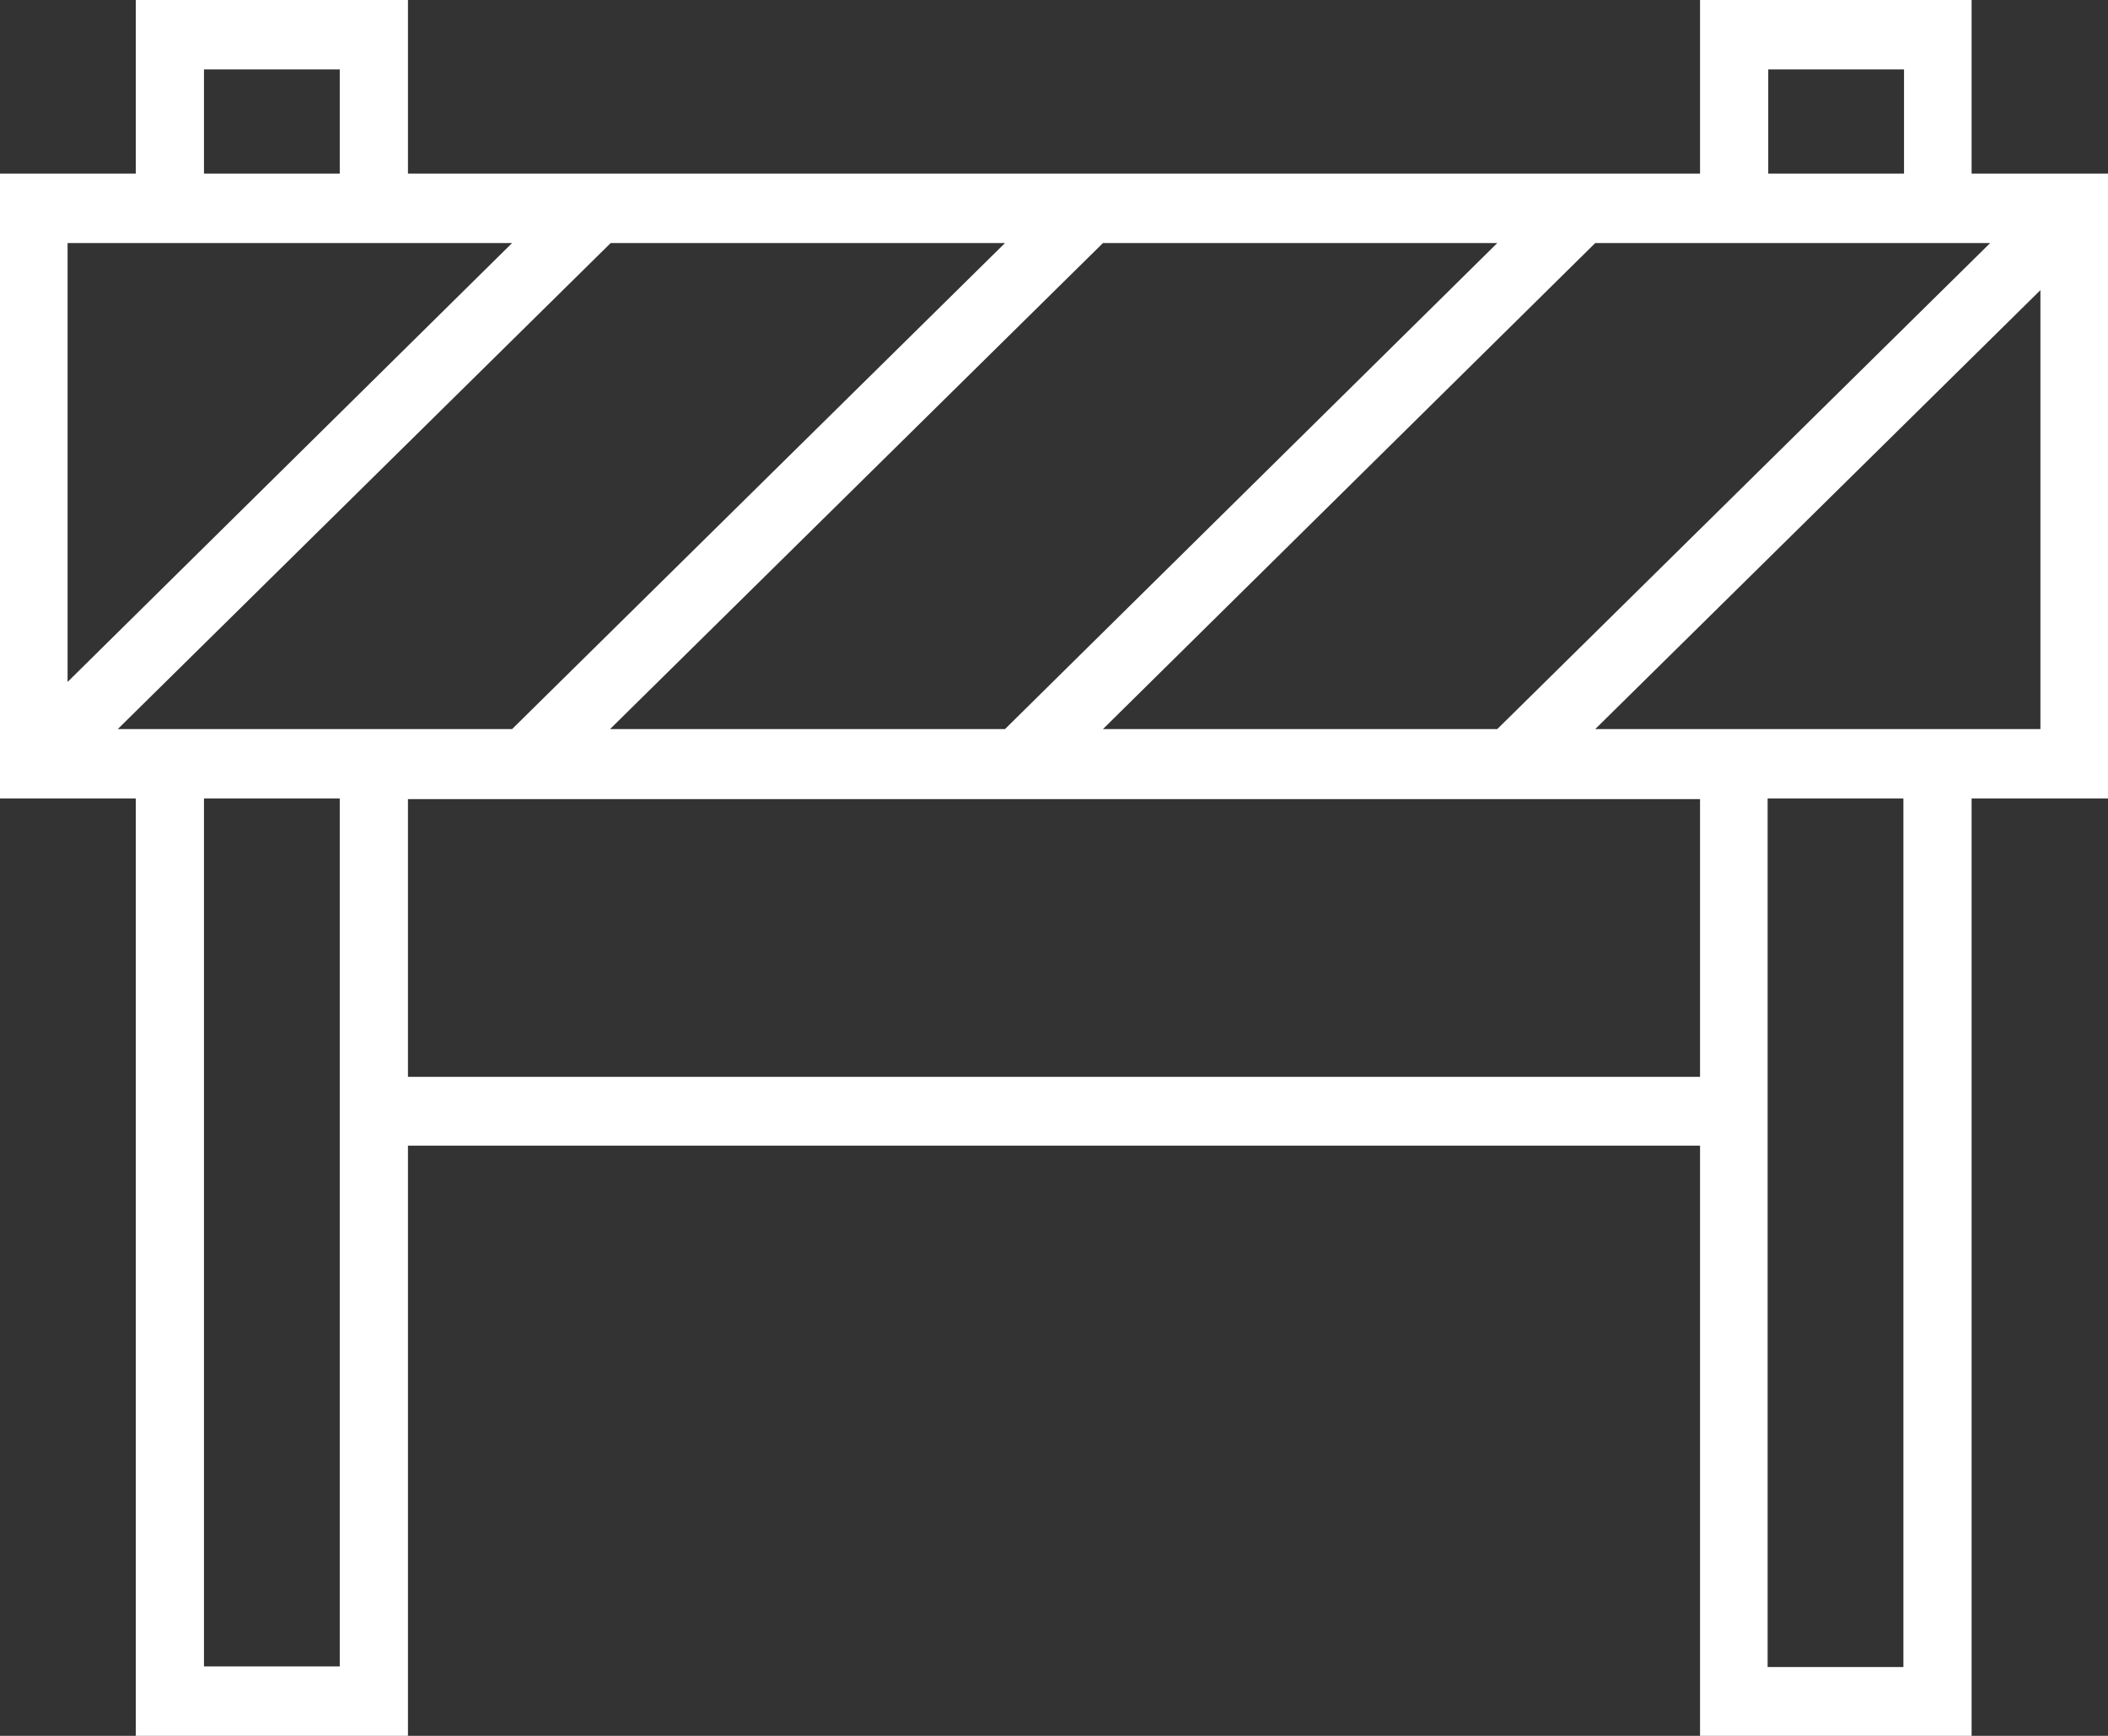 <svg xmlns="http://www.w3.org/2000/svg" width="34" height="28" viewBox="0 0 34 28">
  <rect x="0" y="0" width="34" height="28" fill="#333333" stroke="none"/>
  <defs>
    <style>
      .cls-1 {
        fill: #fff;
        fill-rule: evenodd;
      }
    </style>
  </defs>
  <path id="barrier.svg" class="cls-1" d="M1046,5852.8h-2.2V5850h-4.38v2.8h-20.84V5850h-4.39v2.8H1012v10.08h2.19V5878h4.39v-9.52h20.84V5878h4.38v-15.12h2.2V5852.8Zm-16.21,8.96,7.94-7.84h6.37l-7.95,7.84h-6.36Zm-15.89,0,7.95-7.84h6.36l-7.95,7.84h-6.36Zm15.89-7.84h6.36l-7.94,7.84h-6.37Zm10.73-2.8h2.19v1.68h-2.19v-1.68Zm-25.23,0h2.19v1.68h-2.19v-1.68Zm4.97,2.8-7.17,7.08v-7.08h7.17Zm-4.97,22.97v-14.01h2.19v14h-2.19v0.01Zm3.29-9.52v-4.48h20.84v4.48h-20.84Zm24.12,9.52h-2.19v-14.01h2.19v14.01Zm-4.97-15.13,7.18-7.08v7.08h-7.18Z" transform="translate(-1012 -5850)"/>
</svg>
